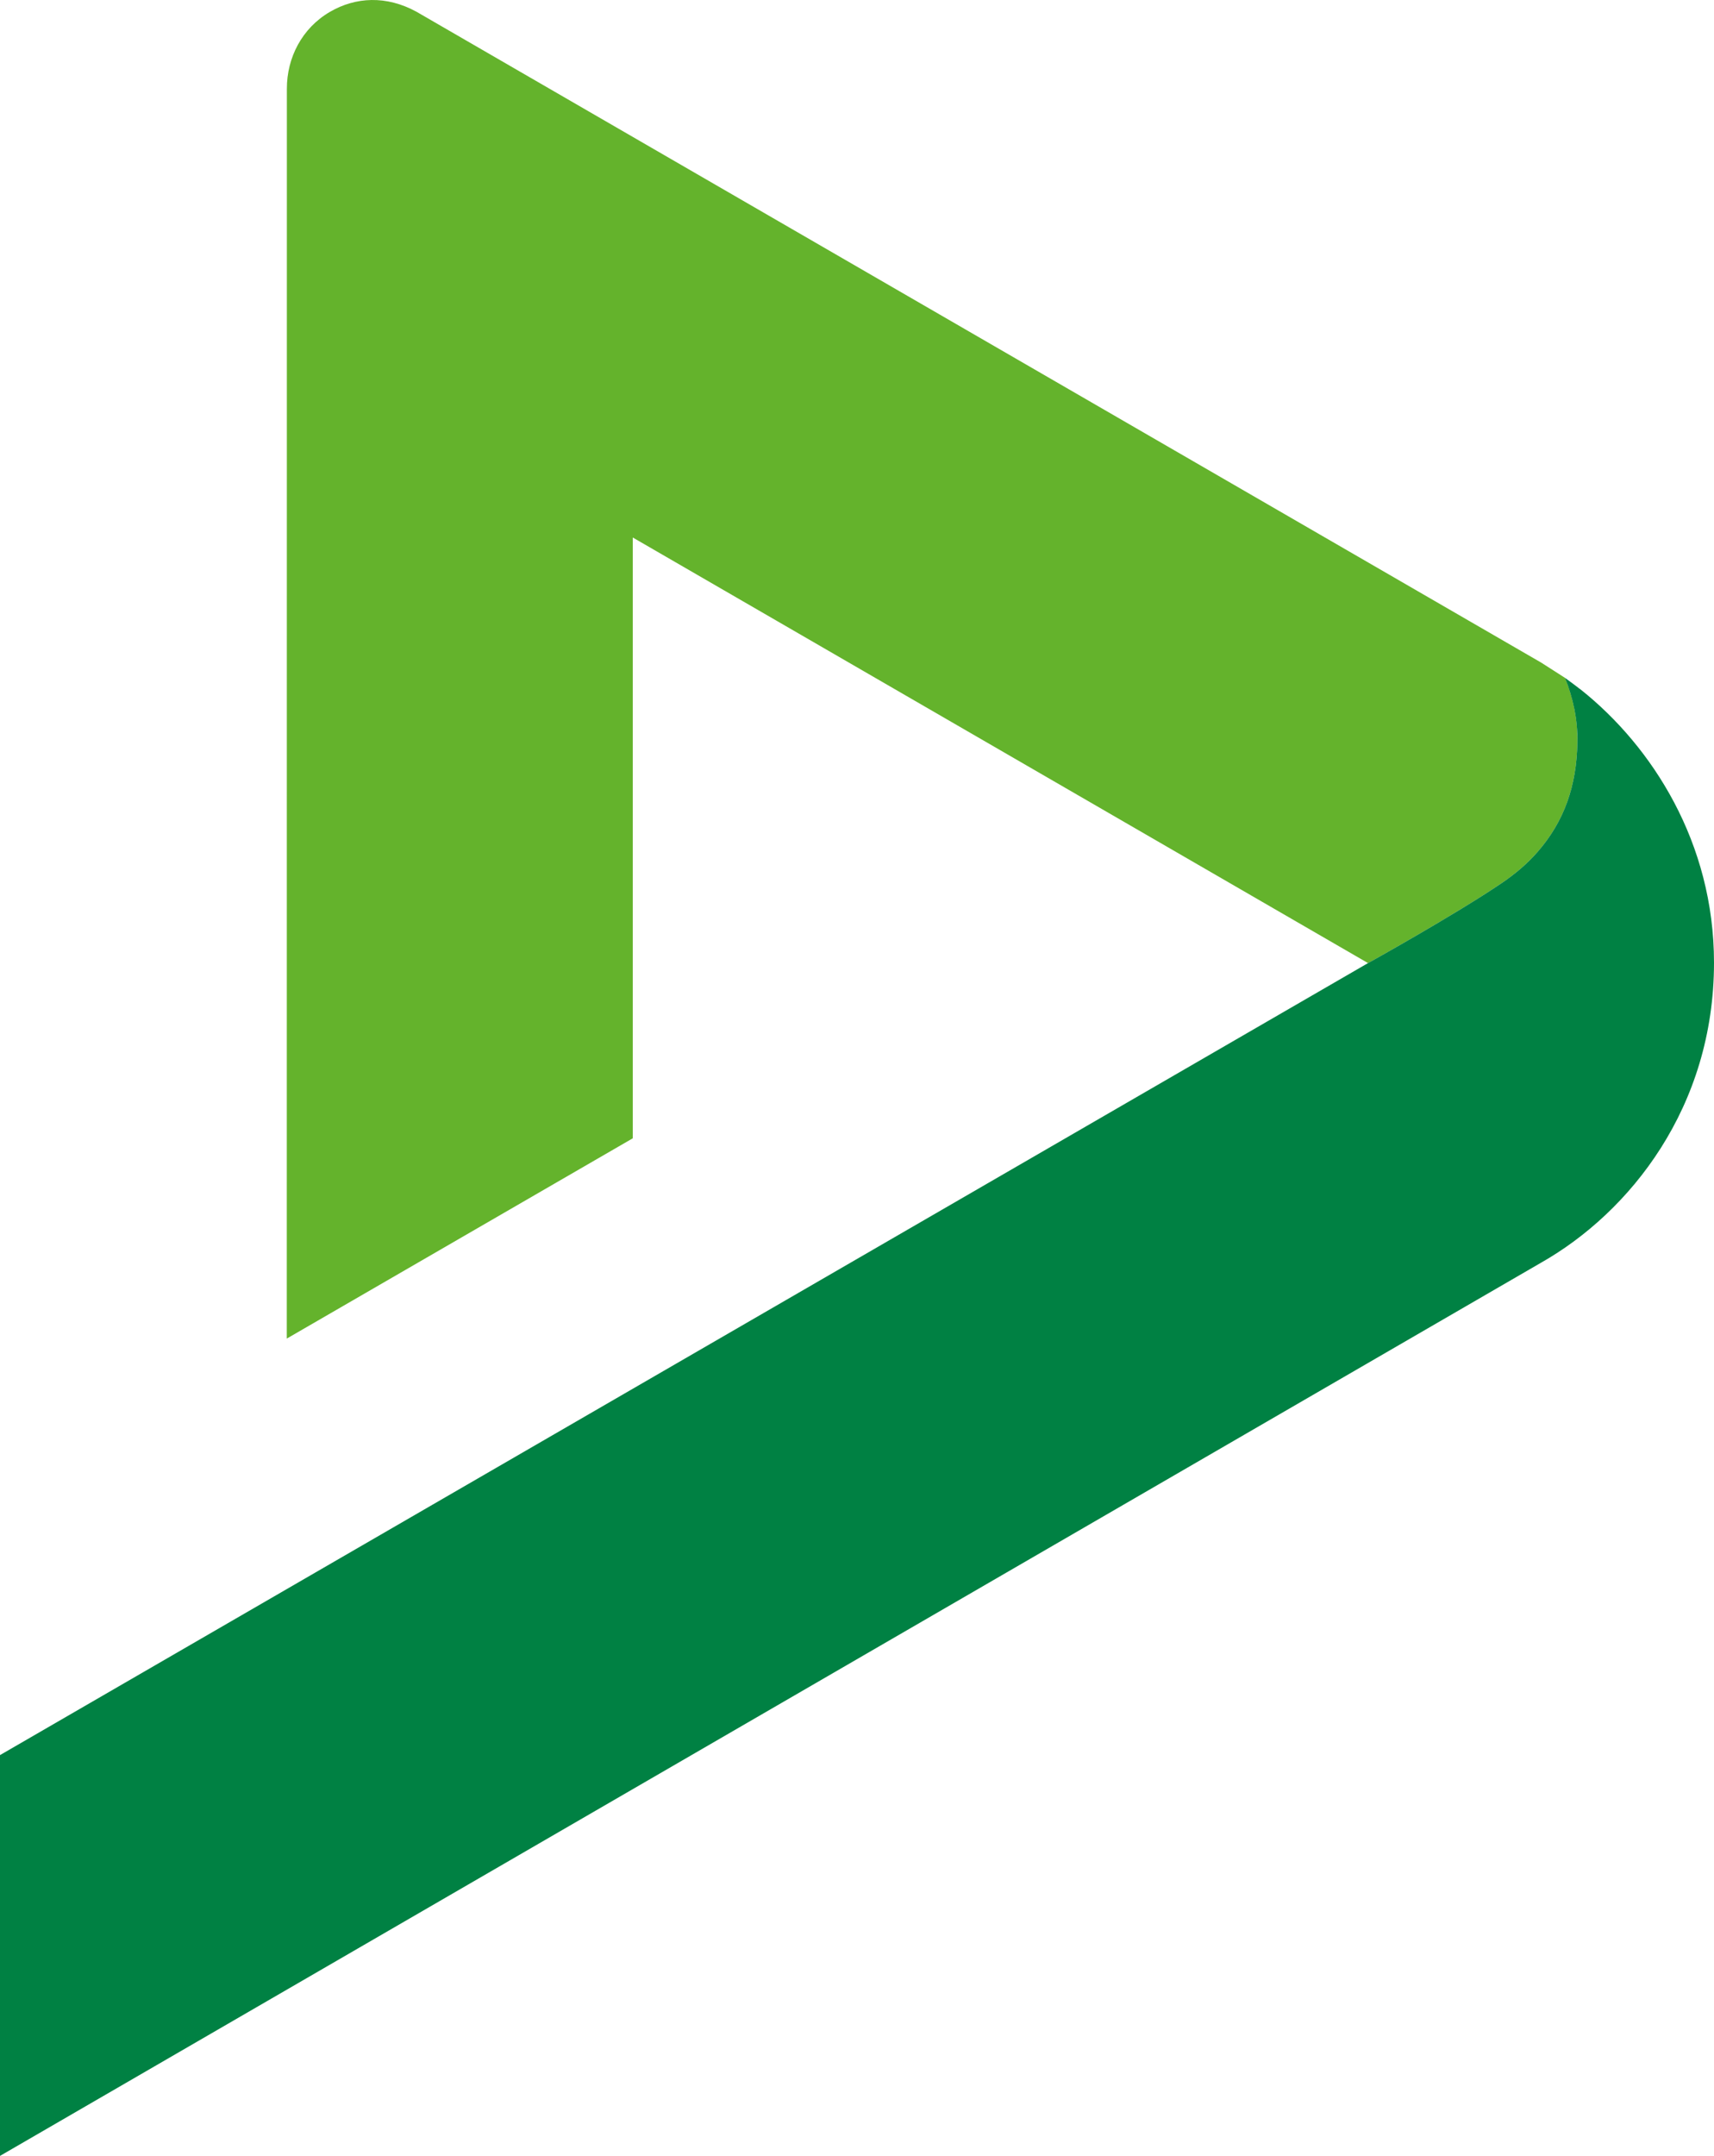 <svg width="140" height="176" viewBox="0 0 140 176" fill="none" xmlns="http://www.w3.org/2000/svg" class="h-[105px] @sm:h-[140px] w-auto" style="user-select: auto;"><path d="M51.687 43.881L111.742 78.624C111.742 78.624 118.873 74.668 122.705 72.062C123.748 71.352 124.719 70.539 125.552 69.592C127.777 67.061 128.786 64.144 128.844 60.587C128.847 60.441 128.844 60.298 128.84 60.153C128.835 59.977 128.828 59.809 128.821 59.645C128.811 59.504 128.807 59.363 128.793 59.225C128.793 59.221 128.793 59.214 128.793 59.209C128.664 57.854 128.324 56.556 127.836 55.342L125.885 54.093L34.024 0.962C31.564 -0.385 29.053 -0.254 26.959 0.962C24.663 2.295 23.427 4.711 23.432 7.249L23.425 109.277L51.685 92.927V43.879L51.687 43.881Z" fill="#64B32C" style="user-select: auto;"></path> <path d="M129.128 56.305C129.072 56.261 129.03 56.23 128.992 56.207C128.619 55.909 127.831 55.342 127.831 55.342C128.481 56.964 128.873 58.733 128.842 60.587C128.784 64.144 127.775 67.061 125.55 69.592C124.717 70.539 123.746 71.352 122.703 72.062C118.871 74.668 111.74 78.624 111.74 78.624L0 143.28V176L125.88 103.079C133.124 98.969 140 90.397 140 78.586C140 68.802 134.953 60.943 129.128 56.305Z" fill="#008143" style="user-select: auto;"></path></svg>